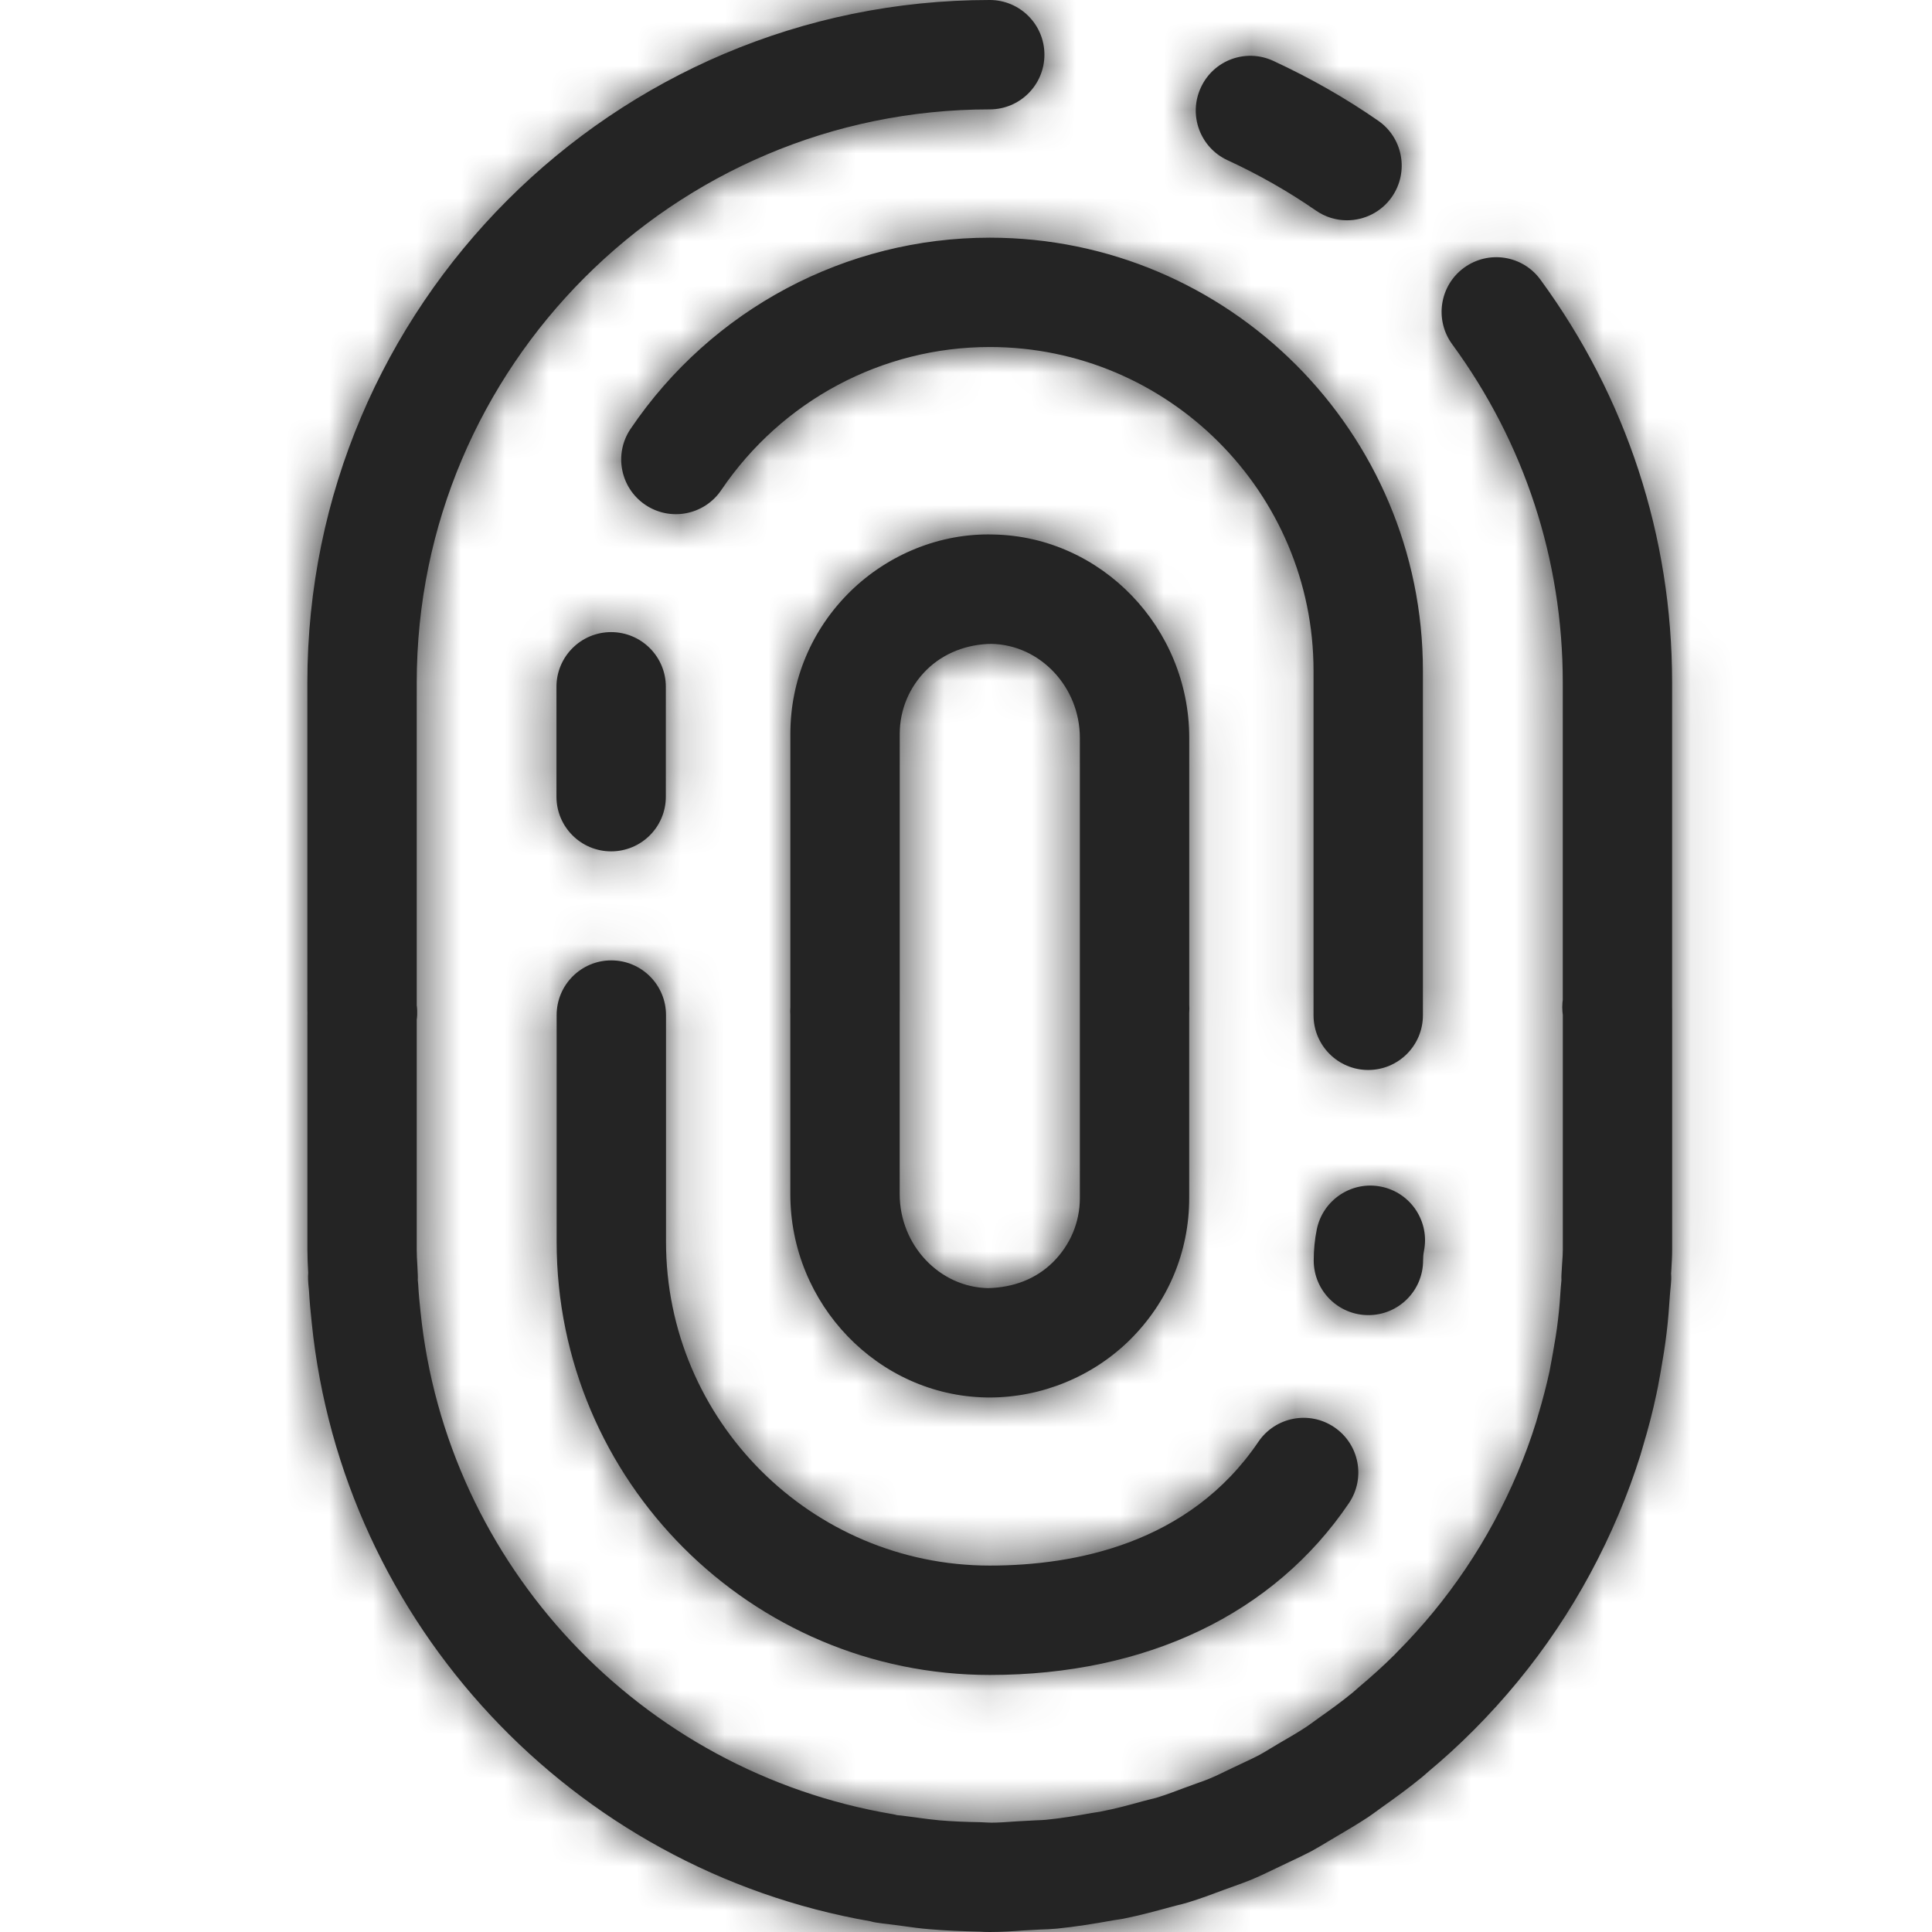 <svg width="44" height="44" viewBox="0 0 44 44" fill="none" xmlns="http://www.w3.org/2000/svg">
<path fill-rule="evenodd" clip-rule="evenodd" d="M38.081 22.931C38.081 22.916 38.081 22.901 38.081 22.887V15.54C38.081 12.219 37.044 9.047 35.081 6.367C34.674 5.812 33.897 5.692 33.34 6.099C32.786 6.505 32.666 7.283 33.072 7.839C34.72 10.088 35.591 12.752 35.591 15.54V22.775L35.59 22.783L35.586 22.814L35.584 22.833C35.578 22.902 35.578 22.971 35.584 23.04C35.585 23.061 35.588 23.083 35.591 23.106L35.592 23.112V28.459C35.592 28.556 35.585 28.653 35.578 28.749L35.576 28.777L35.561 29.034C35.559 29.073 35.559 29.113 35.561 29.152C35.554 29.212 35.549 29.271 35.546 29.319C35.53 29.564 35.513 29.808 35.482 30.059C35.453 30.316 35.41 30.569 35.366 30.814L35.343 30.942C35.327 31.038 35.309 31.133 35.29 31.228C35.217 31.564 35.131 31.893 35.035 32.211L34.982 32.394C34.864 32.771 34.727 33.147 34.561 33.541C33.912 35.075 32.983 36.455 31.813 37.63L31.756 37.69C31.498 37.946 31.229 38.187 30.943 38.428L30.806 38.548C30.563 38.747 30.31 38.931 30.054 39.111L29.779 39.309C29.582 39.441 29.377 39.56 29.116 39.711L28.937 39.818C28.853 39.87 28.769 39.92 28.684 39.967C28.571 40.027 28.456 40.081 28.339 40.135L28.339 40.135L28.32 40.144L27.962 40.314L27.948 40.321L27.948 40.321C27.811 40.388 27.675 40.454 27.531 40.513C27.458 40.544 27.383 40.57 27.308 40.596L26.992 40.711C26.775 40.793 26.558 40.875 26.336 40.943L26.036 41.019C25.726 41.105 25.416 41.191 25.044 41.262L24.877 41.288C24.53 41.35 24.182 41.409 23.826 41.444C23.762 41.45 23.698 41.453 23.633 41.455H23.633L23.605 41.456L23.156 41.48L23.115 41.483L23.114 41.483C22.925 41.497 22.738 41.51 22.585 41.51C22.568 41.51 22.5 41.507 22.485 41.507C22.427 41.504 22.369 41.5 22.32 41.499C22.011 41.494 21.702 41.483 21.389 41.456C21.229 41.442 21.071 41.42 20.914 41.399L20.882 41.394L20.526 41.348C20.493 41.345 20.46 41.342 20.431 41.339C20.396 41.329 20.362 41.322 20.329 41.316C14.586 40.347 10.165 35.644 9.577 29.872C9.555 29.667 9.535 29.461 9.524 29.247L9.515 29.154C9.516 29.116 9.517 29.077 9.515 29.038L9.506 28.84L9.504 28.802L9.504 28.802C9.497 28.689 9.491 28.575 9.491 28.461V23.222C9.496 23.189 9.5 23.151 9.501 23.113C9.502 23.078 9.502 23.043 9.501 23.009C9.5 22.973 9.496 22.935 9.491 22.896V15.541C9.491 8.345 15.345 2.491 22.54 2.491C23.228 2.491 23.786 1.934 23.786 1.245C23.786 0.557 23.228 0 22.54 0C13.972 0 7 6.972 7 15.541V23.002C7 23.025 7.001 23.048 7.002 23.069C7.001 23.084 7.001 23.099 7.001 23.113V28.461C7.001 28.631 7.009 28.799 7.018 28.969L7.019 28.989C7.015 29.036 7.014 29.083 7.016 29.13C7.018 29.207 7.025 29.282 7.037 29.395C7.051 29.644 7.074 29.891 7.1 30.131C7.798 36.982 13.03 42.574 19.824 43.756C19.866 43.769 19.907 43.778 19.948 43.784C20.051 43.802 20.153 43.813 20.256 43.824L20.538 43.861C20.75 43.891 20.962 43.92 21.175 43.937C21.542 43.969 21.909 43.983 22.316 43.992C22.382 43.997 22.447 44 22.542 44C22.808 44 23.068 43.983 23.329 43.964L23.689 43.944C23.817 43.94 23.947 43.935 24.071 43.923C24.494 43.881 24.908 43.813 25.376 43.73C25.446 43.72 25.516 43.71 25.585 43.697C25.964 43.621 26.334 43.521 26.704 43.419L26.805 43.393C26.89 43.373 26.974 43.352 27.059 43.326C27.335 43.242 27.601 43.142 27.868 43.042L28.133 42.946C28.253 42.903 28.372 42.86 28.485 42.814C28.677 42.734 28.862 42.646 29.047 42.556L29.374 42.4C29.535 42.325 29.697 42.248 29.858 42.164C29.982 42.096 30.104 42.024 30.225 41.951L30.428 41.83C30.674 41.685 30.921 41.541 31.161 41.382C31.238 41.33 31.312 41.276 31.387 41.221L31.488 41.148C31.792 40.932 32.093 40.713 32.391 40.469L32.552 40.329C32.883 40.052 33.203 39.763 33.566 39.399C34.975 37.985 36.081 36.341 36.866 34.482C37.052 34.042 37.217 33.59 37.357 33.147L37.419 32.933C37.536 32.544 37.64 32.149 37.724 31.748C37.748 31.641 37.767 31.534 37.787 31.425L37.787 31.425L37.787 31.425L37.787 31.425L37.787 31.425L37.787 31.425L37.795 31.382L37.818 31.258C37.871 30.955 37.921 30.651 37.956 30.353C37.991 30.066 38.013 29.776 38.032 29.484C38.032 29.482 38.034 29.459 38.036 29.437C38.038 29.415 38.04 29.392 38.04 29.39C38.049 29.306 38.057 29.224 38.061 29.14C38.062 29.093 38.062 29.047 38.058 29.001L38.062 28.948L38.064 28.912C38.073 28.761 38.082 28.611 38.082 28.459V22.999C38.082 22.976 38.081 22.952 38.081 22.931ZM27.955 3.648C28.668 3.977 29.345 4.363 29.969 4.795C30.185 4.945 30.432 5.017 30.677 5.017C31.071 5.017 31.46 4.83 31.701 4.482C32.093 3.916 31.952 3.14 31.387 2.749C30.646 2.234 29.842 1.777 29 1.387C28.371 1.096 27.634 1.371 27.348 1.995C27.059 2.62 27.331 3.36 27.955 3.648ZM24.593 22.99C24.593 22.976 24.593 22.961 24.593 22.947V16.804C24.593 15.645 23.69 14.685 22.58 14.664C22.033 14.669 21.497 14.868 21.107 15.251C20.71 15.642 20.491 16.161 20.491 16.714V23.01C20.491 23.025 20.491 23.039 20.49 23.054V27.196C20.49 28.355 21.393 29.315 22.502 29.336C23.082 29.322 23.586 29.131 23.976 28.75C24.372 28.358 24.593 27.839 24.593 27.286V22.99ZM19.361 13.474C20.225 12.626 21.41 12.138 22.626 12.173C25.085 12.22 27.084 14.297 27.084 16.804V22.883C27.086 22.912 27.087 22.942 27.087 22.971C27.087 23.003 27.085 23.036 27.083 23.069V27.286C27.083 28.512 26.599 29.663 25.721 30.526C24.876 31.355 23.719 31.827 22.535 31.827H22.535C22.509 31.827 22.483 31.827 22.457 31.826C19.998 31.78 17.999 29.703 17.999 27.196V23.117C17.997 23.088 17.996 23.058 17.996 23.029C17.996 22.997 17.997 22.965 18 22.931V16.714C18 15.488 18.484 14.337 19.361 13.474ZM13.918 19.389C14.606 19.389 15.164 18.832 15.164 18.144V15.641C15.164 14.954 14.606 14.396 13.918 14.396C13.231 14.396 12.673 14.954 12.673 15.641V18.144C12.673 18.832 13.231 19.389 13.918 19.389ZM14.361 9.767C16.206 7.04 19.264 5.413 22.54 5.413C27.98 5.413 32.406 9.838 32.406 15.278V23.122C32.406 23.81 31.848 24.368 31.16 24.368C30.473 24.368 29.915 23.81 29.915 23.122V15.278C29.915 11.212 26.606 7.903 22.54 7.903C20.091 7.903 17.806 9.122 16.425 11.163C16.038 11.733 15.264 11.881 14.695 11.496C14.126 11.11 13.976 10.337 14.361 9.767ZM32.41 28.706C32.41 28.634 32.416 28.562 32.429 28.494C32.566 27.82 32.131 27.163 31.457 27.026C30.788 26.888 30.126 27.324 29.989 27.999C29.942 28.229 29.919 28.467 29.919 28.706C29.919 29.394 30.477 29.951 31.164 29.951C31.852 29.951 32.41 29.394 32.41 28.706ZM30.721 34.233C29.014 36.756 26.11 38.146 22.542 38.146C17.103 38.146 12.677 33.72 12.677 28.28V23.118C12.677 22.43 13.235 21.872 13.922 21.872C14.61 21.872 15.168 22.43 15.168 23.118V28.28C15.168 32.347 18.476 35.655 22.542 35.655C24.462 35.655 27.082 35.166 28.658 32.837C29.045 32.267 29.82 32.119 30.387 32.504C30.957 32.889 31.106 33.663 30.721 34.233Z" fill="#242424"/>
<mask id="mask0_2443_7293" style="mask-type:alpha" maskUnits="userSpaceOnUse" x="7" y="0" width="32" height="44">
<path fill-rule="evenodd" clip-rule="evenodd" d="M38.081 22.931C38.081 22.916 38.081 22.901 38.081 22.887V15.54C38.081 12.219 37.044 9.047 35.081 6.367C34.674 5.812 33.897 5.692 33.34 6.099C32.786 6.505 32.666 7.283 33.072 7.839C34.72 10.088 35.591 12.752 35.591 15.54V22.775L35.59 22.783L35.586 22.814L35.584 22.833C35.578 22.902 35.578 22.971 35.584 23.04C35.585 23.061 35.588 23.083 35.591 23.106L35.592 23.112V28.459C35.592 28.556 35.585 28.653 35.578 28.749L35.576 28.777L35.561 29.034C35.559 29.073 35.559 29.113 35.561 29.152C35.554 29.212 35.549 29.271 35.546 29.319C35.53 29.564 35.513 29.808 35.482 30.059C35.453 30.316 35.41 30.569 35.366 30.814L35.343 30.942C35.327 31.038 35.309 31.133 35.29 31.228C35.217 31.564 35.131 31.893 35.035 32.211L34.982 32.394C34.864 32.771 34.727 33.147 34.561 33.541C33.912 35.075 32.983 36.455 31.813 37.63L31.756 37.69C31.498 37.946 31.229 38.187 30.943 38.428L30.806 38.548C30.563 38.747 30.31 38.931 30.054 39.111L29.779 39.309C29.582 39.441 29.377 39.56 29.116 39.711L28.937 39.818C28.853 39.87 28.769 39.92 28.684 39.967C28.571 40.027 28.456 40.081 28.339 40.135L28.339 40.135L28.32 40.144L27.962 40.314L27.948 40.321L27.948 40.321C27.811 40.388 27.675 40.454 27.531 40.513C27.458 40.544 27.383 40.57 27.308 40.596L26.992 40.711C26.775 40.793 26.558 40.875 26.336 40.943L26.036 41.019C25.726 41.105 25.416 41.191 25.044 41.262L24.877 41.288C24.53 41.35 24.182 41.409 23.826 41.444C23.762 41.45 23.698 41.453 23.633 41.455H23.633L23.605 41.456L23.156 41.48L23.115 41.483L23.114 41.483C22.925 41.497 22.738 41.51 22.585 41.51C22.568 41.51 22.5 41.507 22.485 41.507C22.427 41.504 22.369 41.5 22.32 41.499C22.011 41.494 21.702 41.483 21.389 41.456C21.229 41.442 21.071 41.42 20.914 41.399L20.882 41.394L20.526 41.348C20.493 41.345 20.46 41.342 20.431 41.339C20.396 41.329 20.362 41.322 20.329 41.316C14.586 40.347 10.165 35.644 9.577 29.872C9.555 29.667 9.535 29.461 9.524 29.247L9.515 29.154C9.516 29.116 9.517 29.077 9.515 29.038L9.506 28.84L9.504 28.802L9.504 28.802C9.497 28.689 9.491 28.575 9.491 28.461V23.222C9.496 23.189 9.5 23.151 9.501 23.113C9.502 23.078 9.502 23.043 9.501 23.009C9.5 22.973 9.496 22.935 9.491 22.896V15.541C9.491 8.345 15.345 2.491 22.54 2.491C23.228 2.491 23.786 1.934 23.786 1.245C23.786 0.557 23.228 0 22.54 0C13.972 0 7 6.972 7 15.541V23.002C7 23.025 7.001 23.048 7.002 23.069C7.001 23.084 7.001 23.099 7.001 23.113V28.461C7.001 28.631 7.009 28.799 7.018 28.969L7.019 28.989C7.015 29.036 7.014 29.083 7.016 29.13C7.018 29.207 7.025 29.282 7.037 29.395C7.051 29.644 7.074 29.891 7.1 30.131C7.798 36.982 13.03 42.574 19.824 43.756C19.866 43.769 19.907 43.778 19.948 43.784C20.051 43.802 20.153 43.813 20.256 43.824L20.538 43.861C20.75 43.891 20.962 43.92 21.175 43.937C21.542 43.969 21.909 43.983 22.316 43.992C22.382 43.997 22.447 44 22.542 44C22.808 44 23.068 43.983 23.329 43.964L23.689 43.944C23.817 43.94 23.947 43.935 24.071 43.923C24.494 43.881 24.908 43.813 25.376 43.73C25.446 43.72 25.516 43.71 25.585 43.697C25.964 43.621 26.334 43.521 26.704 43.419L26.805 43.393C26.89 43.373 26.974 43.352 27.059 43.326C27.335 43.242 27.601 43.142 27.868 43.042L28.133 42.946C28.253 42.903 28.372 42.86 28.485 42.814C28.677 42.734 28.862 42.646 29.047 42.556L29.374 42.4C29.535 42.325 29.697 42.248 29.858 42.164C29.982 42.096 30.104 42.024 30.225 41.951L30.428 41.83C30.674 41.685 30.921 41.541 31.161 41.382C31.238 41.33 31.312 41.276 31.387 41.221L31.488 41.148C31.792 40.932 32.093 40.713 32.391 40.469L32.552 40.329C32.883 40.052 33.203 39.763 33.566 39.399C34.975 37.985 36.081 36.341 36.866 34.482C37.052 34.042 37.217 33.59 37.357 33.147L37.419 32.933C37.536 32.544 37.64 32.149 37.724 31.748C37.748 31.641 37.767 31.534 37.787 31.425L37.787 31.425L37.787 31.425L37.787 31.425L37.787 31.425L37.787 31.425L37.795 31.382L37.818 31.258C37.871 30.955 37.921 30.651 37.956 30.353C37.991 30.066 38.013 29.776 38.032 29.484C38.032 29.482 38.034 29.459 38.036 29.437C38.038 29.415 38.04 29.392 38.04 29.39C38.049 29.306 38.057 29.224 38.061 29.14C38.062 29.093 38.062 29.047 38.058 29.001L38.062 28.948L38.064 28.912C38.073 28.761 38.082 28.611 38.082 28.459V22.999C38.082 22.976 38.081 22.952 38.081 22.931ZM27.955 3.648C28.668 3.977 29.345 4.363 29.969 4.795C30.185 4.945 30.432 5.017 30.677 5.017C31.071 5.017 31.46 4.83 31.701 4.482C32.093 3.916 31.952 3.14 31.387 2.749C30.646 2.234 29.842 1.777 29 1.387C28.371 1.096 27.634 1.371 27.348 1.995C27.059 2.62 27.331 3.36 27.955 3.648ZM24.593 22.99C24.593 22.976 24.593 22.961 24.593 22.947V16.804C24.593 15.645 23.69 14.685 22.58 14.664C22.033 14.669 21.497 14.868 21.107 15.251C20.71 15.642 20.491 16.161 20.491 16.714V23.01C20.491 23.025 20.491 23.039 20.49 23.054V27.196C20.49 28.355 21.393 29.315 22.502 29.336C23.082 29.322 23.586 29.131 23.976 28.75C24.372 28.358 24.593 27.839 24.593 27.286V22.99ZM19.361 13.474C20.225 12.626 21.41 12.138 22.626 12.173C25.085 12.22 27.084 14.297 27.084 16.804V22.883C27.086 22.912 27.087 22.942 27.087 22.971C27.087 23.003 27.085 23.036 27.083 23.069V27.286C27.083 28.512 26.599 29.663 25.721 30.526C24.876 31.355 23.719 31.827 22.535 31.827H22.535C22.509 31.827 22.483 31.827 22.457 31.826C19.998 31.78 17.999 29.703 17.999 27.196V23.117C17.997 23.088 17.996 23.058 17.996 23.029C17.996 22.997 17.997 22.965 18 22.931V16.714C18 15.488 18.484 14.337 19.361 13.474ZM13.918 19.389C14.606 19.389 15.164 18.832 15.164 18.144V15.641C15.164 14.954 14.606 14.396 13.918 14.396C13.231 14.396 12.673 14.954 12.673 15.641V18.144C12.673 18.832 13.231 19.389 13.918 19.389ZM14.361 9.767C16.206 7.04 19.264 5.413 22.54 5.413C27.98 5.413 32.406 9.838 32.406 15.278V23.122C32.406 23.81 31.848 24.368 31.16 24.368C30.473 24.368 29.915 23.81 29.915 23.122V15.278C29.915 11.212 26.606 7.903 22.54 7.903C20.091 7.903 17.806 9.122 16.425 11.163C16.038 11.733 15.264 11.881 14.695 11.496C14.126 11.11 13.976 10.337 14.361 9.767ZM32.41 28.706C32.41 28.634 32.416 28.562 32.429 28.494C32.566 27.82 32.131 27.163 31.457 27.026C30.788 26.888 30.126 27.324 29.989 27.999C29.942 28.229 29.919 28.467 29.919 28.706C29.919 29.394 30.477 29.951 31.164 29.951C31.852 29.951 32.41 29.394 32.41 28.706ZM30.721 34.233C29.014 36.756 26.11 38.146 22.542 38.146C17.103 38.146 12.677 33.72 12.677 28.28V23.118C12.677 22.43 13.235 21.872 13.922 21.872C14.61 21.872 15.168 22.43 15.168 23.118V28.28C15.168 32.347 18.476 35.655 22.542 35.655C24.462 35.655 27.082 35.166 28.658 32.837C29.045 32.267 29.82 32.119 30.387 32.504C30.957 32.889 31.106 33.663 30.721 34.233Z" fill="white"/>
</mask>
<g mask="url(#mask0_2443_7293)">
<rect x="-103" y="-103.714" width="251.429" height="251.429" rx="20" fill="#242424"/>
</g>
</svg>
